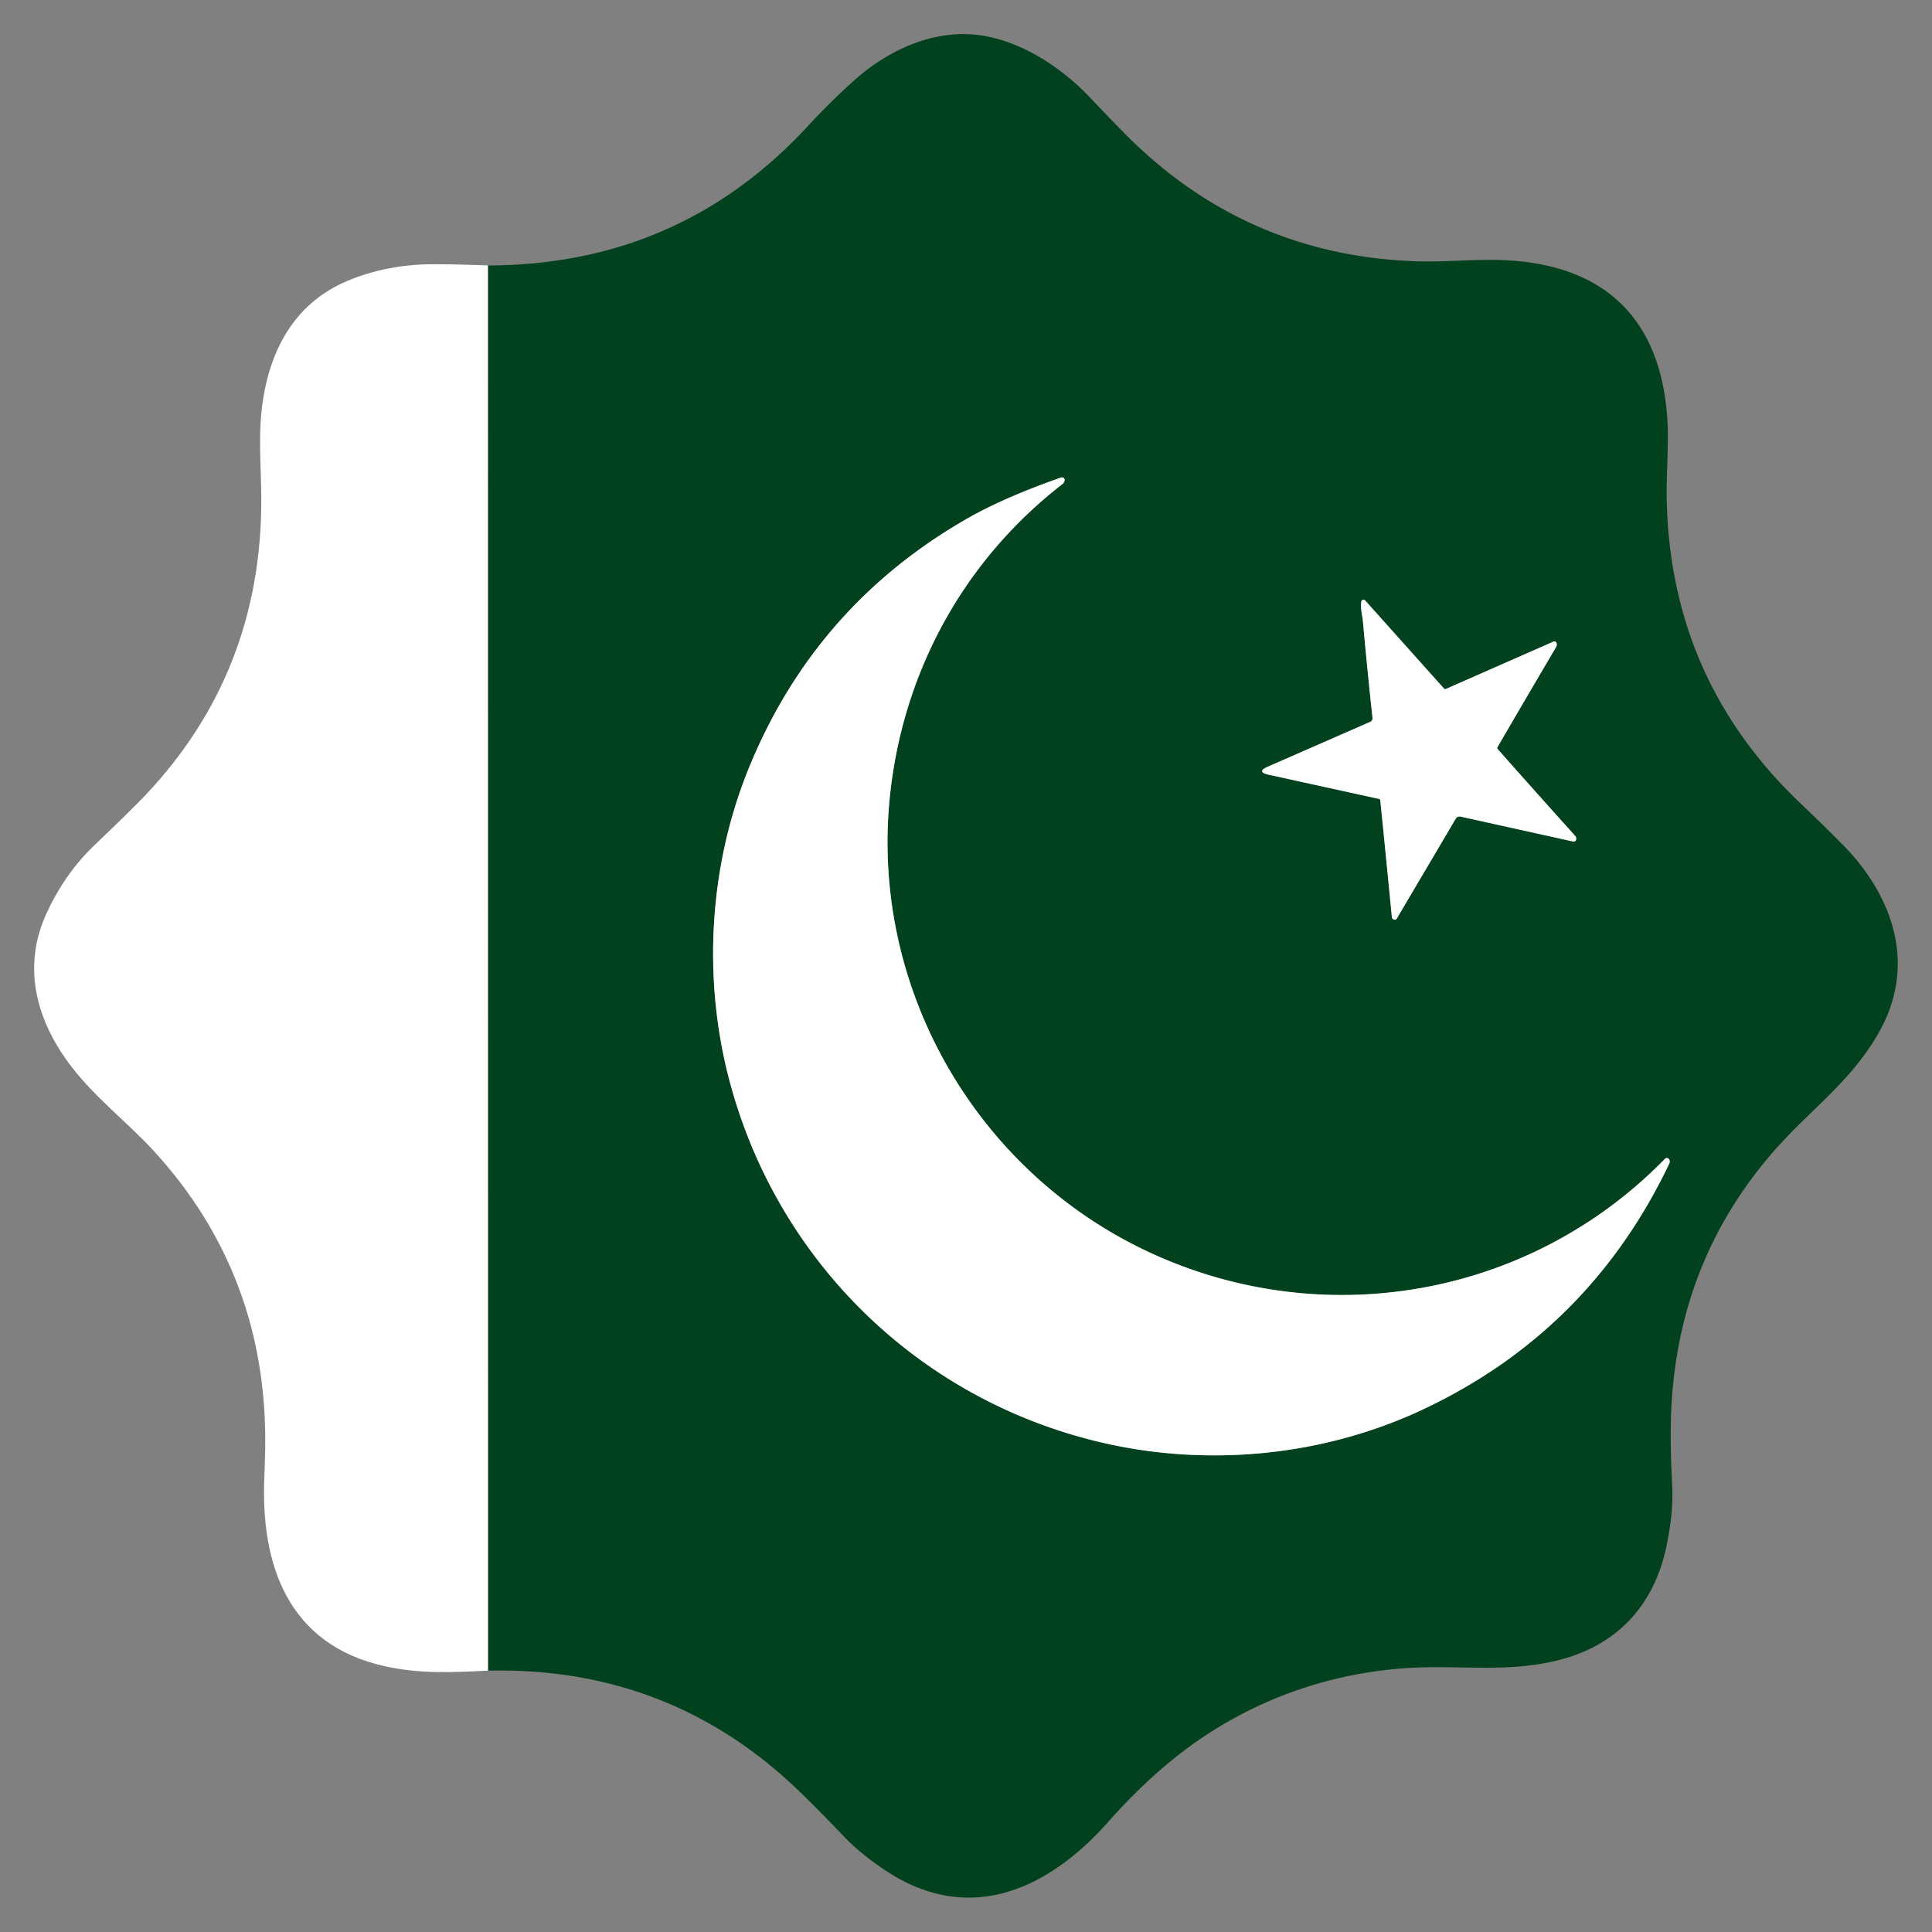 <?xml version="1.0" encoding="UTF-8" standalone="no"?>
<!DOCTYPE svg PUBLIC "-//W3C//DTD SVG 1.1//EN" "http://www.w3.org/Graphics/SVG/1.1/DTD/svg11.dtd">
<svg xmlns="http://www.w3.org/2000/svg" version="1.1" viewBox="0.00 0.00 512.00 512.00">
<rect x="0.00" y="0.00" width="512.00" height="512.00" fill="#808080" stroke="none"/>
<g stroke-width="2.00" fill="none" stroke-linecap="butt">
<path stroke="#81a08e" vector-effect="non-scaling-stroke" d="
  M 129.32 442.74
  L 129.30 70.35"
/>
<path stroke="#81a08e" vector-effect="non-scaling-stroke" d="
  M 304.02 331.61
  C 258.20 310.02 229.98 260.86 236.01 209.40
  C 239.77 177.26 255.69 148.33 281.51 128.32
  Q 281.97 127.97 282.12 127.37
  Q 282.25 126.89 281.79 126.62
  A 0.78 0.78 0.0 0 0 281.14 126.56
  C 272.76 129.53 264.00 133.04 256.35 137.41
  Q 216.33 160.31 198.71 202.91
  C 187.94 228.95 186.19 258.67 193.09 285.50
  C 205.53 333.86 243.35 370.90 291.82 382.25
  C 319.94 388.83 350.63 386.00 377.21 373.46
  Q 421.24 352.69 442.37 308.37
  Q 442.65 307.80 442.34 307.25
  A 0.70 0.70 0.0 0 0 441.23 307.10
  C 405.44 343.80 350.50 353.51 304.02 331.61"
/>
<path stroke="#81a08e" vector-effect="non-scaling-stroke" d="
  M 361.20 164.79
  Q 362.35 177.48 363.73 190.25
  A 1.03 1.02 75.2 0 1 363.12 191.30
  L 336.01 203.17
  Q 332.83 204.57 336.23 205.31
  L 365.50 211.73
  Q 365.76 211.79 365.79 212.06
  Q 367.35 227.45 368.86 243.03
  Q 368.90 243.50 369.41 243.69
  A 0.61 0.61 0.0 0 0 370.16 243.43
  L 385.78 216.97
  A 1.21 1.19 -68.0 0 1 387.07 216.41
  L 416.67 222.96
  Q 417.81 223.21 417.70 222.05
  Q 417.67 221.78 417.49 221.58
  Q 406.93 209.86 396.92 198.54
  A 0.50 0.49 -51.6 0 1 396.86 197.97
  Q 404.63 184.62 412.36 171.51
  Q 412.53 171.22 412.55 170.96
  Q 412.61 170.11 412.02 169.99
  A 0.53 0.49 -47.0 0 0 411.74 170.01
  L 383.18 182.58
  A 0.45 0.44 56.4 0 1 382.67 182.47
  L 361.78 159.13
  A 0.58 0.58 0.0 0 0 360.77 159.43
  C 360.47 161.26 361.04 162.97 361.20 164.79"
/>
</g>
<path fill="#02411d" d="
  M 129.32 442.74
  L 129.30 70.35
  Q 179.98 70.24 213.89 33.63
  Q 219.92 27.11 226.18 21.47
  C 235.80 12.80 248.41 7.37 260.77 9.50
  C 271.44 11.34 281.70 18.23 288.99 25.98
  Q 293.40 30.67 298.08 35.41
  Q 330.08 67.76 375.50 69.25
  C 382.18 69.46 388.95 68.82 395.59 68.87
  C 423.36 69.05 439.82 82.76 441.82 110.52
  C 442.32 117.52 441.60 124.61 441.69 131.47
  Q 442.31 179.60 476.91 212.67
  Q 487.90 223.17 490.76 226.43
  C 502.78 240.14 507.27 257.20 497.88 273.69
  C 491.51 284.87 482.85 291.74 474.59 300.20
  Q 444.77 330.76 442.88 373.99
  Q 442.53 381.99 443.15 393.79
  Q 443.51 400.69 441.65 409.68
  C 438.40 425.39 428.54 436.24 412.47 440.09
  C 400.74 442.91 390.20 441.68 378.60 441.84
  C 354.38 442.16 331.07 450.28 312.03 465.29
  Q 302.70 472.65 293.57 482.95
  C 277.99 500.50 257.19 510.33 235.15 496.01
  Q 228.22 491.51 223.32 486.35
  Q 218.42 481.19 212.69 475.56
  Q 178.20 441.63 129.32 442.74
  Z
  M 304.02 331.61
  C 258.20 310.02 229.98 260.86 236.01 209.40
  C 239.77 177.26 255.69 148.33 281.51 128.32
  Q 281.97 127.97 282.12 127.37
  Q 282.25 126.89 281.79 126.62
  A 0.78 0.78 0.0 0 0 281.14 126.56
  C 272.76 129.53 264.00 133.04 256.35 137.41
  Q 216.33 160.31 198.71 202.91
  C 187.94 228.95 186.19 258.67 193.09 285.50
  C 205.53 333.86 243.35 370.90 291.82 382.25
  C 319.94 388.83 350.63 386.00 377.21 373.46
  Q 421.24 352.69 442.37 308.37
  Q 442.65 307.80 442.34 307.25
  A 0.70 0.70 0.0 0 0 441.23 307.10
  C 405.44 343.80 350.50 353.51 304.02 331.61
  Z
  M 361.20 164.79
  Q 362.35 177.48 363.73 190.25
  A 1.03 1.02 75.2 0 1 363.12 191.30
  L 336.01 203.17
  Q 332.83 204.57 336.23 205.31
  L 365.50 211.73
  Q 365.76 211.79 365.79 212.06
  Q 367.35 227.45 368.86 243.03
  Q 368.90 243.50 369.41 243.69
  A 0.61 0.61 0.0 0 0 370.16 243.43
  L 385.78 216.97
  A 1.21 1.19 -68.0 0 1 387.07 216.41
  L 416.67 222.96
  Q 417.81 223.21 417.70 222.05
  Q 417.67 221.78 417.49 221.58
  Q 406.93 209.86 396.92 198.54
  A 0.50 0.49 -51.6 0 1 396.86 197.97
  Q 404.63 184.62 412.36 171.51
  Q 412.53 171.22 412.55 170.96
  Q 412.61 170.11 412.02 169.99
  A 0.53 0.49 -47.0 0 0 411.74 170.01
  L 383.18 182.58
  A 0.45 0.44 56.4 0 1 382.67 182.47
  L 361.78 159.13
  A 0.58 0.58 0.0 0 0 360.77 159.43
  C 360.47 161.26 361.04 162.97 361.20 164.79
  Z"
/>
<path fill="#ffffff" d="
  M 129.30 70.35
  L 129.32 442.74
  C 119.40 443.23 111.12 443.59 102.04 441.58
  C 76.39 435.92 68.98 414.76 70.06 391.16
  Q 70.23 387.35 70.28 383.69
  Q 70.93 337.82 40.58 304.82
  C 33.84 297.50 25.43 291.08 19.00 282.76
  C 9.52 270.49 5.80 256.15 12.34 242.02
  Q 17.23 231.45 24.90 224.12
  Q 34.97 214.49 38.40 210.87
  Q 69.34 178.26 69.25 132.24
  C 69.23 123.56 68.26 114.83 69.75 105.61
  C 72.04 91.43 78.86 80.01 92.02 74.46
  Q 102.68 69.96 115.26 70.02
  Q 122.46 70.06 129.30 70.35
  Z"
/>
<path fill="#ffffff" d="
  M 304.02 331.61
  C 350.50 353.51 405.44 343.80 441.23 307.10
  A 0.70 0.70 0.0 0 1 442.34 307.25
  Q 442.65 307.80 442.37 308.37
  Q 421.24 352.69 377.21 373.46
  C 350.63 386.00 319.94 388.83 291.82 382.25
  C 243.35 370.90 205.53 333.86 193.09 285.50
  C 186.19 258.67 187.94 228.95 198.71 202.91
  Q 216.33 160.31 256.35 137.41
  C 264.00 133.04 272.76 129.53 281.14 126.56
  A 0.78 0.78 0.0 0 1 281.79 126.62
  Q 282.25 126.89 282.12 127.37
  Q 281.97 127.97 281.51 128.32
  C 255.69 148.33 239.77 177.26 236.01 209.40
  C 229.98 260.86 258.20 310.02 304.02 331.61
  Z"
/>
<path fill="#ffffff" d="
  M 361.20 164.79
  C 361.04 162.97 360.47 161.26 360.77 159.43
  A 0.58 0.58 0.0 0 1 361.78 159.13
  L 382.67 182.47
  A 0.45 0.44 56.4 0 0 383.18 182.58
  L 411.74 170.01
  A 0.53 0.49 -47.0 0 1 412.02 169.99
  Q 412.61 170.11 412.55 170.96
  Q 412.53 171.22 412.36 171.51
  Q 404.63 184.62 396.86 197.97
  A 0.50 0.49 -51.6 0 0 396.92 198.54
  Q 406.93 209.86 417.49 221.58
  Q 417.67 221.78 417.70 222.05
  Q 417.81 223.21 416.67 222.96
  L 387.07 216.41
  A 1.21 1.19 -68.0 0 0 385.78 216.97
  L 370.16 243.43
  A 0.61 0.61 0.0 0 1 369.41 243.69
  Q 368.90 243.50 368.86 243.03
  Q 367.35 227.45 365.79 212.06
  Q 365.76 211.79 365.50 211.73
  L 336.23 205.31
  Q 332.83 204.57 336.01 203.17
  L 363.12 191.30
  A 1.03 1.02 75.2 0 0 363.73 190.25
  Q 362.35 177.48 361.20 164.79
  Z"
/>
</svg>
